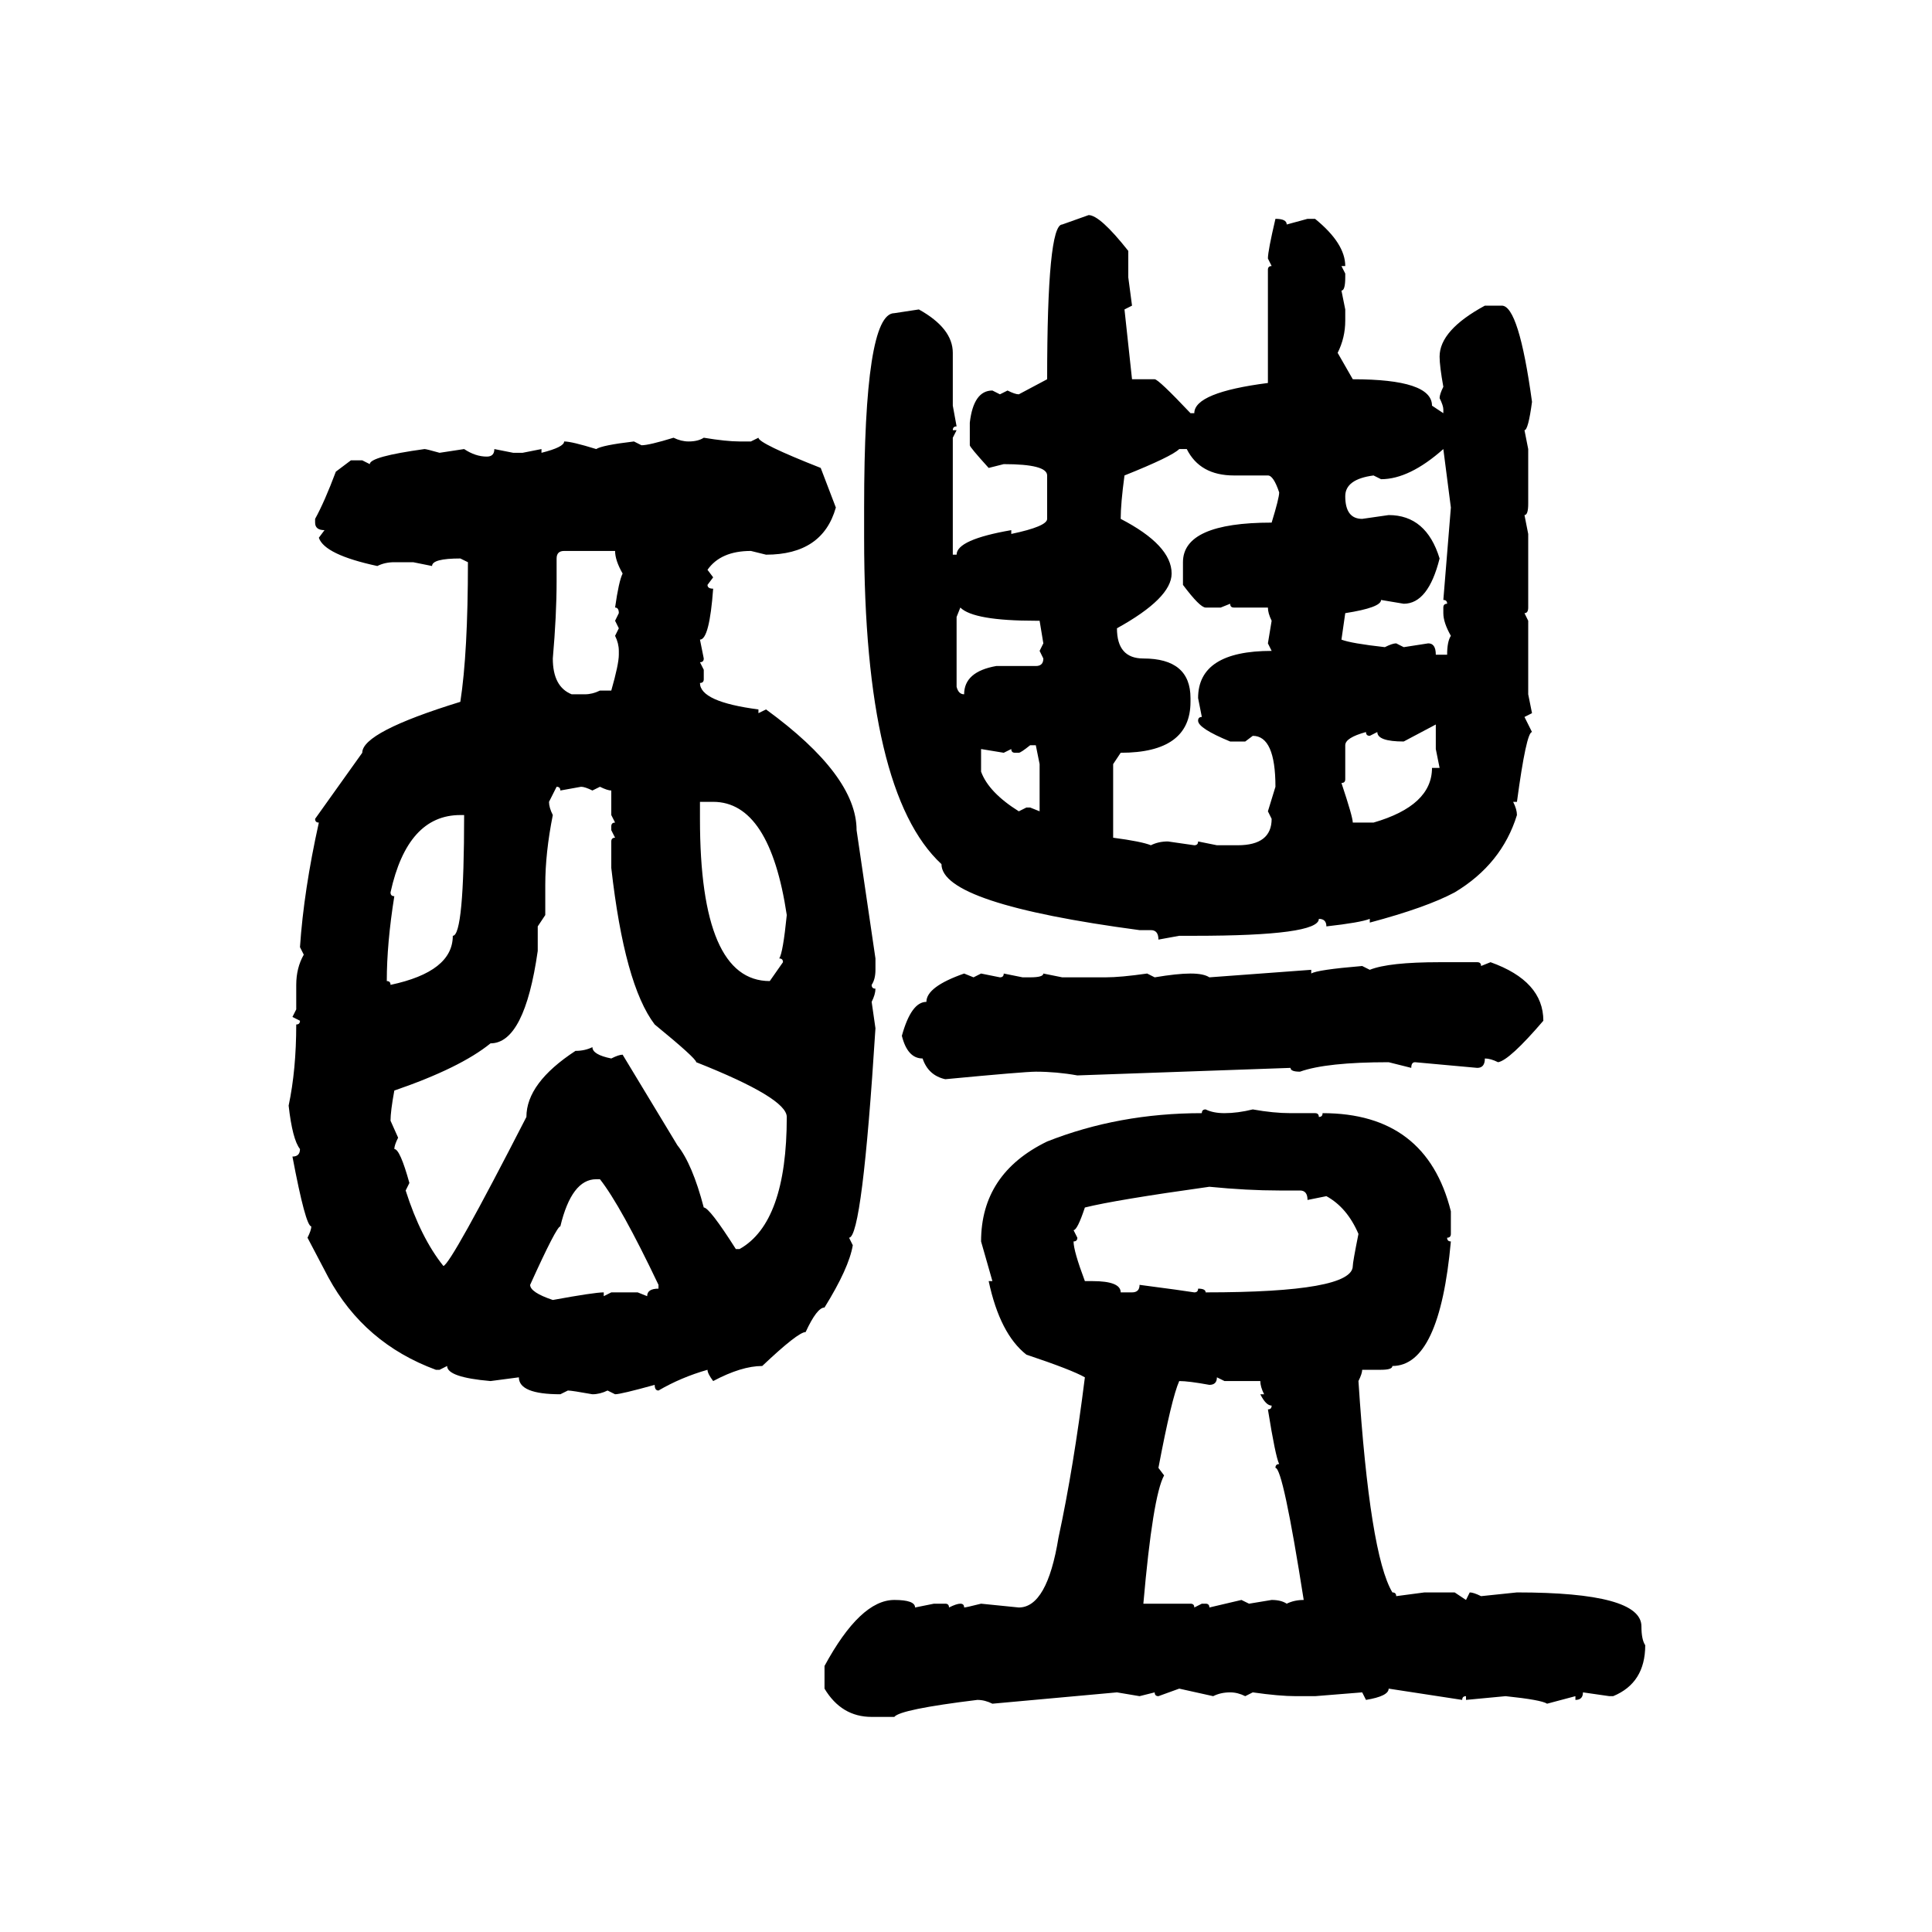<svg xmlns="http://www.w3.org/2000/svg" xmlns:xlink="http://www.w3.org/1999/xlink" width="300" height="300"><path d="M164.94 34.86L169.04 33.40Q170.80 33.40 175.20 38.96L175.20 38.96L175.20 43.07L175.78 47.46L174.61 48.05L175.78 58.89L179.30 58.89Q179.88 58.89 184.86 64.16L184.86 64.16L185.45 64.16Q185.45 60.94 196.88 59.47L196.88 59.47L196.88 41.89Q196.88 41.31 197.46 41.31L197.46 41.31L196.88 40.14Q196.88 38.96 198.05 33.98L198.05 33.98Q199.80 33.98 199.80 34.86L199.80 34.86L203.03 33.98L204.20 33.98Q208.89 37.79 208.89 41.31L208.89 41.31L208.30 41.31L208.89 42.48L208.89 43.07Q208.89 45.12 208.30 45.12L208.30 45.12L208.89 48.05L208.89 49.80Q208.89 52.44 207.71 54.79L207.71 54.79L210.06 58.89Q222.36 58.89 222.36 62.99L222.36 62.99L224.12 64.16L224.12 63.57Q224.12 62.99 223.54 61.82L223.54 61.82Q223.54 61.23 224.12 60.06L224.12 60.06Q223.54 56.84 223.54 55.37L223.54 55.37Q223.54 51.27 230.57 47.46L230.57 47.46L233.20 47.46Q235.84 47.46 237.89 62.40L237.89 62.40Q237.30 66.80 236.72 66.80L236.72 66.80L237.30 69.73L237.30 78.22Q237.30 79.98 236.72 79.98L236.72 79.98L237.30 82.91L237.30 94.34Q237.30 95.21 236.72 95.21L236.72 95.21L237.30 96.39L237.30 107.81L237.89 110.74L236.72 111.33L237.89 113.67Q237.01 113.67 235.55 124.51L235.55 124.51L234.96 124.51Q235.55 125.68 235.55 126.56L235.55 126.56Q233.20 134.18 225.88 138.57L225.88 138.57Q221.48 140.92 212.70 143.26L212.70 143.26L212.70 142.68Q211.23 143.26 205.96 143.85L205.96 143.85Q205.96 142.68 204.79 142.68L204.79 142.68Q204.79 145.31 185.45 145.31L185.45 145.31L183.11 145.31L179.88 145.90Q179.88 144.43 178.71 144.43L178.71 144.43L176.95 144.43Q146.19 140.33 146.19 134.18L146.19 134.18Q134.18 123.05 134.18 83.50L134.18 83.50L134.18 78.81Q134.18 48.63 138.87 48.63L138.87 48.63L142.68 48.05Q147.95 50.98 147.95 54.79L147.95 54.79L147.95 62.99L148.54 66.21Q147.95 66.21 147.95 66.80L147.95 66.80L148.54 66.80L147.95 67.97L147.95 86.13L148.54 86.13Q148.54 83.79 157.03 82.32L157.03 82.32L157.03 82.91Q162.60 81.74 162.60 80.57L162.60 80.57L162.60 73.83Q162.60 72.07 155.86 72.07L155.86 72.07L153.52 72.66Q150.59 69.43 150.59 69.14L150.59 69.14L150.59 65.63Q151.17 60.64 154.10 60.64L154.10 60.64L155.27 61.23L156.45 60.64Q157.62 61.23 158.20 61.23L158.20 61.23L162.60 58.89Q162.60 34.86 164.94 34.86L164.94 34.86ZM104.59 67.97L104.59 67.97Q105.76 68.55 106.93 68.55L106.93 68.55Q108.40 68.55 109.28 67.97L109.28 67.97Q112.79 68.55 114.84 68.55L114.84 68.55L116.60 68.55L117.77 67.97Q117.77 68.85 127.44 72.66L127.44 72.66L129.79 78.81Q127.73 86.13 118.95 86.13L118.95 86.13L116.60 85.55Q111.91 85.55 109.86 88.48L109.86 88.48L110.74 89.65L109.86 90.82Q109.86 91.41 110.74 91.41L110.74 91.41Q110.16 99.32 108.69 99.32L108.69 99.32L109.28 102.25Q109.28 102.83 108.69 102.83L108.69 102.83L109.28 104.00L109.28 105.47Q109.28 106.05 108.69 106.05L108.69 106.05Q108.69 108.98 117.77 110.16L117.77 110.16L117.77 110.74L118.95 110.16Q133.01 120.41 133.01 128.91L133.01 128.91L135.94 148.83L135.94 150.59Q135.94 152.05 135.35 152.93L135.35 152.93Q135.35 153.52 135.94 153.52L135.94 153.52Q135.94 154.39 135.35 155.57L135.35 155.57L135.94 159.67Q133.89 192.19 131.84 192.19L131.84 192.19L132.42 193.36Q131.84 196.88 128.03 203.03L128.03 203.03Q126.86 203.03 125.10 206.84L125.10 206.84Q123.93 206.84 118.36 212.11L118.36 212.11Q115.14 212.11 110.74 214.45L110.74 214.45Q109.86 213.28 109.86 212.70L109.86 212.70Q105.76 213.87 102.25 215.92L102.25 215.92Q101.66 215.92 101.66 215.04L101.66 215.04Q96.39 216.50 95.51 216.50L95.51 216.50L94.34 215.92Q93.16 216.50 91.99 216.50L91.99 216.50Q88.77 215.92 88.18 215.92L88.18 215.92L87.01 216.50Q80.57 216.50 80.57 213.87L80.57 213.87L76.17 214.45Q69.43 213.87 69.43 212.11L69.43 212.11L68.26 212.70L67.68 212.70Q56.54 208.59 50.98 198.34L50.98 198.34L47.75 192.19Q48.34 191.02 48.34 190.43L48.34 190.43Q47.46 190.43 45.41 179.59L45.41 179.59Q46.58 179.59 46.58 178.42L46.58 178.42Q45.41 176.95 44.82 171.68L44.82 171.68Q46.00 166.11 46.00 159.08L46.00 159.08Q46.58 159.08 46.58 158.50L46.58 158.50L45.41 157.91L46.00 156.74L46.00 152.93Q46.00 150.29 47.17 148.24L47.17 148.24L46.58 147.07Q47.17 138.28 49.51 127.73L49.51 127.73Q48.93 127.73 48.93 127.15L48.93 127.15L56.25 116.89Q56.25 113.67 71.48 108.98L71.48 108.98Q72.66 101.37 72.66 87.30L72.66 87.30L71.48 86.72Q67.09 86.72 67.09 87.89L67.09 87.89L64.16 87.30L61.23 87.30Q59.77 87.30 58.59 87.89L58.59 87.89Q50.39 86.13 49.51 83.50L49.51 83.50L50.39 82.32Q48.93 82.32 48.93 81.15L48.93 81.15L48.93 80.57Q50.39 77.93 52.15 73.24L52.15 73.24L54.49 71.48L56.25 71.48L57.42 72.07Q57.42 70.90 65.92 69.73L65.92 69.73Q66.21 69.73 68.26 70.31L68.26 70.31L72.07 69.73Q73.83 70.90 75.59 70.90L75.59 70.90Q76.76 70.90 76.76 69.73L76.76 69.73L79.69 70.31L81.15 70.31L84.08 69.73L84.08 70.31Q87.60 69.43 87.60 68.55L87.60 68.55Q88.77 68.55 92.58 69.73L92.58 69.73Q93.46 69.14 98.44 68.55L98.44 68.55L99.61 69.14Q100.78 69.14 104.59 67.97ZM174.02 80.57L174.02 80.57Q181.93 84.67 181.93 89.06L181.93 89.06Q181.93 92.87 173.44 97.56L173.44 97.56Q173.44 102.25 177.54 102.25L177.54 102.25Q184.86 102.25 184.86 108.40L184.86 108.40L184.86 108.98Q184.86 116.89 174.02 116.89L174.02 116.89L172.85 118.65L172.85 130.08Q177.25 130.66 178.71 131.25L178.71 131.25Q179.88 130.66 181.35 130.66L181.35 130.66L185.45 131.25Q186.04 131.25 186.04 130.66L186.04 130.66L188.96 131.25L192.19 131.25Q197.46 131.25 197.46 127.15L197.46 127.15L196.88 125.98L198.05 122.17Q198.05 114.26 194.53 114.26L194.53 114.26L193.36 115.14L191.02 115.14Q186.04 113.09 186.04 111.91L186.04 111.91Q186.04 111.33 186.62 111.33L186.62 111.33L186.04 108.40Q186.04 101.07 197.46 101.07L197.46 101.07L196.88 99.90L197.46 96.39Q196.88 95.21 196.88 94.34L196.88 94.34L191.60 94.34Q191.02 94.34 191.02 93.75L191.02 93.75L189.55 94.34L187.21 94.34Q186.33 94.34 183.69 90.82L183.69 90.82L183.69 87.30Q183.69 81.15 197.46 81.15L197.46 81.15Q198.63 77.34 198.63 76.46L198.63 76.46Q197.75 73.83 196.88 73.83L196.88 73.83L191.60 73.83Q186.33 73.83 184.28 69.73L184.28 69.73L183.11 69.73Q181.93 70.90 174.61 73.83L174.61 73.83Q174.02 78.22 174.02 80.57ZM214.45 74.41L214.45 74.41L213.28 73.83Q208.89 74.41 208.89 77.05L208.89 77.05Q208.89 80.57 211.52 80.57L211.52 80.57L215.63 79.98Q221.48 79.98 223.54 86.72L223.54 86.72Q221.78 93.75 217.97 93.75L217.97 93.75L214.45 93.16Q214.45 94.34 208.89 95.21L208.89 95.21L208.30 99.32Q209.77 99.90 215.04 100.49L215.04 100.49Q216.21 99.90 216.80 99.90L216.80 99.90L217.97 100.49L221.78 99.90Q222.95 99.90 222.95 101.66L222.95 101.66L224.71 101.66Q224.71 99.61 225.29 98.73L225.29 98.73Q224.12 96.68 224.12 95.21L224.12 95.21L224.12 94.34Q224.12 93.75 224.71 93.75L224.71 93.75Q224.71 93.16 224.12 93.16L224.12 93.16L225.29 78.81L224.12 69.73Q218.85 74.41 214.45 74.41ZM86.43 86.72L86.43 86.72L86.43 90.23Q86.43 95.51 85.84 102.25L85.84 102.25Q85.84 106.64 88.77 107.81L88.77 107.81L90.82 107.81Q91.99 107.81 93.16 107.23L93.16 107.23L94.92 107.23Q96.09 103.13 96.09 101.66L96.09 101.66L96.09 101.07Q96.09 99.90 95.51 98.73L95.51 98.73L96.09 97.56L95.51 96.39L96.09 95.21Q96.09 94.34 95.51 94.34L95.51 94.34Q96.09 90.23 96.68 89.06L96.68 89.06Q95.51 87.01 95.51 85.55L95.51 85.55L87.60 85.55Q86.43 85.55 86.43 86.72ZM149.12 94.34L149.12 94.34L148.54 95.80L148.54 106.64Q148.83 107.81 149.71 107.81L149.71 107.81Q149.71 104.30 154.69 103.42L154.69 103.42L160.84 103.42Q162.01 103.42 162.01 102.25L162.01 102.25L161.43 101.07L162.01 99.90L161.43 96.39L160.84 96.39Q151.17 96.39 149.12 94.34ZM222.95 112.50L217.97 115.14Q213.87 115.14 213.87 113.67L213.87 113.67L212.70 114.26Q212.11 114.26 212.11 113.67L212.11 113.67Q208.89 114.55 208.89 115.72L208.89 115.72L208.89 121.00Q208.89 121.58 208.30 121.58L208.30 121.58Q210.06 126.86 210.06 127.73L210.06 127.73L213.28 127.73Q222.36 125.10 222.36 119.24L222.36 119.24L223.54 119.24L222.95 116.31L222.95 112.50ZM158.20 116.89L158.20 116.89L157.62 116.89Q157.03 116.89 157.03 116.31L157.03 116.31L155.86 116.89L152.34 116.31L152.34 119.82Q153.52 123.05 158.20 125.98L158.20 125.98L159.38 125.39L159.96 125.39L161.43 125.98L161.43 118.65L160.84 115.72L159.96 115.72Q158.50 116.89 158.20 116.89ZM86.43 122.17L86.43 122.17L85.25 124.51Q85.25 125.39 85.84 126.56L85.84 126.56Q84.67 132.42 84.67 137.40L84.67 137.40L84.67 142.09L83.50 143.85L83.50 147.66Q81.45 162.01 76.17 162.01L76.17 162.01Q71.48 165.82 61.23 169.34L61.23 169.34Q60.64 172.56 60.64 174.02L60.64 174.02L61.82 176.66Q61.23 177.83 61.23 178.42L61.23 178.42Q62.11 178.42 63.57 183.69L63.57 183.69L62.99 184.86Q65.33 192.19 68.85 196.58L68.85 196.58Q70.02 196.29 81.74 173.44L81.74 173.44Q81.74 168.16 89.36 163.18L89.36 163.18Q90.82 163.18 91.99 162.60L91.99 162.60Q91.99 163.77 94.92 164.36L94.92 164.36Q96.09 163.77 96.68 163.77L96.68 163.77L105.18 177.83Q107.52 180.76 109.28 187.50L109.28 187.50Q110.16 187.50 114.26 193.95L114.26 193.95L114.84 193.95Q122.17 189.84 122.17 173.44L122.17 173.44Q122.17 170.51 108.11 164.94L108.11 164.94Q108.11 164.36 101.66 159.08L101.66 159.08Q96.97 152.93 94.92 134.77L94.92 134.77L94.92 130.66Q94.92 130.08 95.51 130.08L95.51 130.08L94.92 128.91L94.92 128.32Q94.92 127.73 95.51 127.73L95.51 127.73L94.92 126.56L94.92 122.75Q94.34 122.75 93.16 122.17L93.16 122.17L91.99 122.75Q90.82 122.17 90.23 122.17L90.23 122.17L87.01 122.75Q87.01 122.17 86.43 122.17ZM110.74 124.51L108.69 124.51L108.69 127.15Q108.69 152.34 119.53 152.34L119.53 152.34L121.58 149.41Q121.58 148.83 121.00 148.83L121.00 148.83Q121.58 147.95 122.17 142.09L122.17 142.09Q119.53 124.51 110.74 124.51L110.74 124.51ZM60.64 138.57L60.64 138.57Q60.64 139.16 61.23 139.16L61.23 139.16Q60.06 146.48 60.06 152.34L60.06 152.34Q60.64 152.34 60.64 152.93L60.64 152.93Q70.31 150.88 70.31 145.31L70.31 145.31Q72.07 145.31 72.07 126.56L72.07 126.56L71.48 126.56Q63.28 126.56 60.64 138.57ZM223.54 149.41L223.54 149.41L229.39 149.41Q229.98 149.41 229.98 150L229.98 150L231.45 149.41Q239.65 152.34 239.65 158.50L239.65 158.50Q234.38 164.65 232.62 164.94L232.62 164.94Q231.45 164.36 230.57 164.36L230.57 164.36Q230.57 165.82 229.39 165.82L229.39 165.82L219.73 164.94Q219.14 164.94 219.14 165.82L219.14 165.82L215.63 164.94Q205.96 164.94 201.86 166.41L201.86 166.41Q200.39 166.41 200.39 165.82L200.39 165.82L167.29 166.99Q164.06 166.41 160.84 166.41L160.84 166.41Q159.08 166.41 146.78 167.58L146.78 167.58Q144.14 166.99 143.26 164.36L143.26 164.36Q140.92 164.36 140.04 160.84L140.04 160.84Q141.50 155.57 143.85 155.57L143.85 155.57Q143.85 153.22 149.71 151.17L149.71 151.17L151.17 151.76L152.34 151.17L155.27 151.76Q155.86 151.76 155.86 151.17L155.86 151.17L158.79 151.76L159.96 151.76Q162.01 151.76 162.01 151.17L162.01 151.17L164.94 151.76L171.68 151.76Q174.02 151.76 178.13 151.17L178.13 151.17L179.30 151.76Q182.81 151.17 184.86 151.17L184.86 151.17Q186.91 151.17 187.79 151.76L187.79 151.76L203.61 150.59L203.61 151.17Q204.49 150.59 211.52 150L211.52 150L212.70 150.59Q215.63 149.41 223.54 149.41ZM187.21 172.27L187.21 172.27Q188.38 172.85 190.14 172.85L190.14 172.85Q192.19 172.85 194.53 172.27L194.53 172.27Q197.75 172.85 200.39 172.85L200.39 172.85L204.20 172.85Q204.79 172.85 204.79 173.44L204.79 173.44Q205.37 173.44 205.37 172.85L205.37 172.85Q221.48 172.85 225.29 188.09L225.29 188.09L225.29 191.60Q225.29 192.19 224.71 192.19L224.71 192.19Q224.71 192.77 225.29 192.77L225.29 192.77Q223.54 212.11 216.21 212.11L216.21 212.11Q216.21 212.70 214.45 212.70L214.45 212.70L211.52 212.70Q211.52 213.28 210.94 214.45L210.94 214.45Q212.70 241.41 216.21 247.27L216.21 247.27Q216.80 247.27 216.80 247.85L216.80 247.85L221.19 247.27L225.88 247.27L227.64 248.44L228.22 247.27Q228.81 247.27 229.98 247.85L229.98 247.85L235.55 247.27Q254.88 247.27 254.88 252.54L254.88 252.54Q254.88 254.59 255.47 255.47L255.47 255.47Q255.47 261.33 250.49 263.38L250.49 263.38L249.90 263.38L245.80 262.79Q245.80 263.96 244.63 263.96L244.63 263.96L244.63 263.38L240.23 264.55Q239.36 263.96 233.79 263.38L233.79 263.38L227.64 263.96L227.64 263.38Q227.05 263.38 227.05 263.96L227.05 263.96L215.63 262.21Q215.63 263.38 212.11 263.96L212.11 263.96L211.52 262.79L204.20 263.38L201.27 263.38Q198.63 263.38 194.53 262.79L194.53 262.79L193.36 263.38Q192.19 262.79 191.02 262.79L191.02 262.79Q189.55 262.79 188.38 263.38L188.38 263.38L183.11 262.21L179.88 263.38Q179.30 263.38 179.30 262.79L179.30 262.79L176.95 263.38L173.44 262.79L154.10 264.55Q152.93 263.96 151.76 263.96L151.76 263.96Q139.75 265.43 138.87 266.60L138.87 266.60L135.35 266.60Q130.66 266.60 128.03 262.21L128.03 262.21L128.03 258.69Q133.59 248.44 138.87 248.44L138.87 248.44Q142.09 248.44 142.09 249.61L142.09 249.61L145.02 249.02L146.78 249.02Q147.36 249.02 147.36 249.61L147.36 249.61Q148.54 249.02 149.12 249.02L149.12 249.02Q149.71 249.02 149.71 249.61L149.71 249.61Q150 249.61 152.34 249.02L152.34 249.02L158.20 249.61Q162.60 249.61 164.36 238.77L164.36 238.77Q166.70 227.93 168.46 213.87L168.46 213.87Q166.41 212.70 159.38 210.35L159.38 210.35Q155.27 207.13 153.52 198.93L153.52 198.93L154.10 198.93L152.34 192.77Q152.34 182.23 162.60 177.25L162.60 177.25Q173.73 172.85 186.62 172.85L186.62 172.85Q186.62 172.27 187.21 172.27ZM82.32 199.51L82.32 199.51Q82.32 200.68 85.84 201.86L85.84 201.86Q92.29 200.68 93.75 200.68L93.75 200.68L93.75 201.27L94.92 200.68L99.02 200.68L100.49 201.27Q100.49 200.10 102.25 200.10L102.25 200.10L102.25 199.51Q96.39 187.21 93.16 183.11L93.16 183.11L92.58 183.11Q88.77 183.11 87.01 190.43L87.01 190.43Q86.43 190.43 82.32 199.51ZM166.70 191.02L166.70 191.02L167.29 192.19Q167.29 192.77 166.70 192.77L166.70 192.77Q166.70 194.24 168.46 198.93L168.46 198.93L169.63 198.93Q174.02 198.93 174.02 200.68L174.02 200.68L175.78 200.68Q176.95 200.68 176.95 199.51L176.95 199.51Q183.69 200.39 185.45 200.68L185.45 200.68Q186.04 200.68 186.04 200.10L186.04 200.10Q187.21 200.10 187.21 200.68L187.21 200.68Q210.06 200.68 210.06 196.58L210.06 196.58Q210.06 196.00 210.94 191.60L210.94 191.60Q209.18 187.50 205.96 185.74L205.96 185.74L203.03 186.33Q203.03 184.86 201.86 184.86L201.86 184.86L198.63 184.86Q193.65 184.86 187.79 184.28L187.79 184.28Q173.14 186.33 168.46 187.50L168.46 187.50Q167.29 191.02 166.70 191.02ZM190.14 214.45L188.96 213.87Q188.96 215.04 187.79 215.04L187.79 215.04Q184.57 214.45 183.11 214.45L183.11 214.45Q181.93 217.09 179.88 227.93L179.88 227.93L180.76 229.10Q179.00 232.32 177.54 249.02L177.54 249.02L184.86 249.02Q185.45 249.02 185.45 249.61L185.45 249.61L186.62 249.02L187.21 249.02Q187.79 249.02 187.79 249.61L187.79 249.61L192.77 248.44L193.95 249.02L197.46 248.44Q198.93 248.44 199.80 249.02L199.80 249.02Q200.98 248.44 202.44 248.44L202.44 248.44Q199.22 227.93 198.05 227.93L198.05 227.93Q198.05 227.34 198.63 227.34L198.63 227.34Q198.05 226.17 196.88 218.85L196.88 218.85Q197.46 218.85 197.46 218.26L197.46 218.26Q196.58 218.26 195.70 216.50L195.70 216.50L196.29 216.50Q195.70 215.33 195.70 214.45L195.70 214.45L190.14 214.45Z"/></svg>